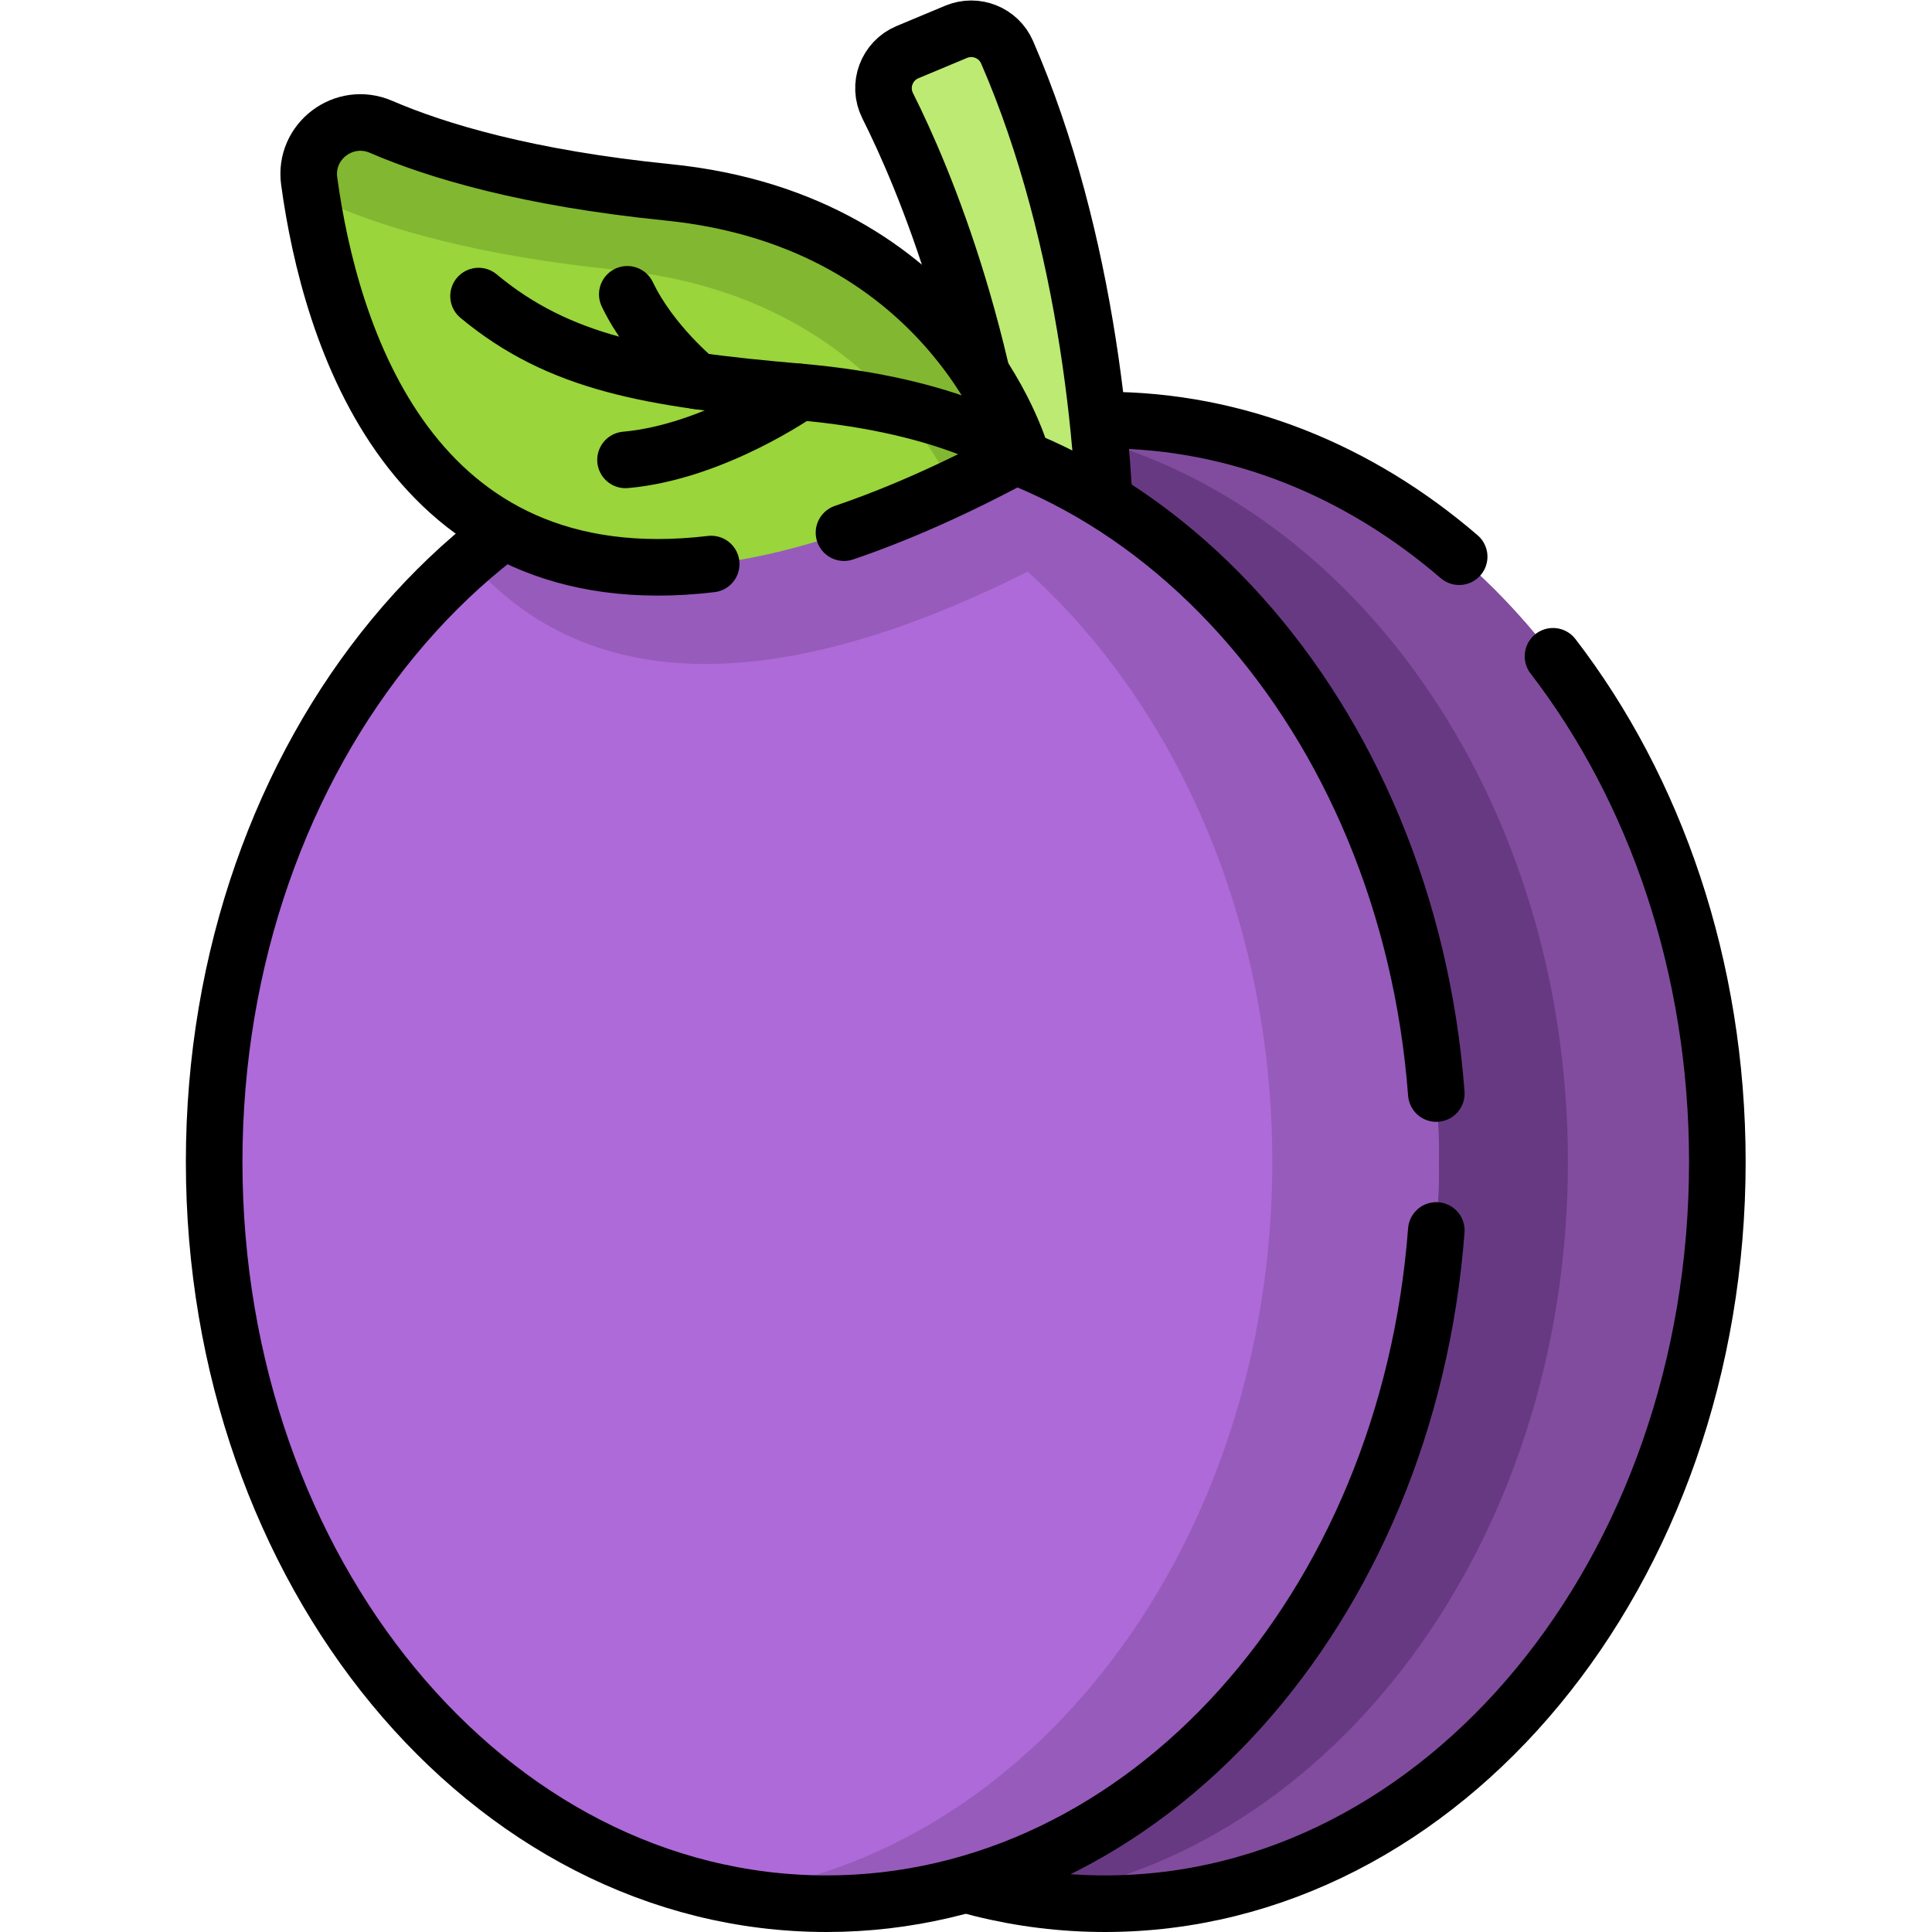<?xml version="1.0" encoding="UTF-8" standalone="no"?>
<!-- Created with Inkscape (http://www.inkscape.org/) -->

<svg
   version="1.1"
   id="svg9393"
   xml:space="preserve"
   width="682.667"
   height="682.667"
   viewBox="0 0 682.667 682.667"
   xmlns="http://www.w3.org/2000/svg"
   xmlns:svg="http://www.w3.org/2000/svg"><defs
     id="defs9397"><clipPath
       clipPathUnits="userSpaceOnUse"
       id="clipPath9407"><path
         d="M 0,512 H 512 V 0 H 0 Z"
         id="path9405" /></clipPath></defs><g
     id="g9399"
     transform="matrix(1.333,0,0,-1.333,0,682.667)"><g
       id="g9401"><g
         id="g9403"
         clip-path="url(#clipPath9407)"><g
           id="g9409"
           transform="translate(455.229,204.136)"><path
             d="m 0,0 c 0,-108.599 -72.678,-196.635 -162.33,-196.635 -89.652,0 -162.329,88.036 -162.329,196.635 0,108.598 72.677,196.634 162.329,196.634 C -72.678,196.634 0,108.598 0,0"
             style="fill:#683983;fill-opacity:1;fill-rule:nonzero;stroke:none"
             id="path9411" /></g><g
           id="g9413"
           transform="translate(455.232,204.135)"><path
             d="m 0,0 c 0,-108.598 -72.682,-196.635 -162.336,-196.635 -6.698,0 -13.303,0.488 -19.793,1.452 80.302,11.83 142.522,94.704 142.522,195.183 0,100.479 -62.22,183.353 -142.522,195.183 6.49,0.964 13.095,1.452 19.793,1.452 C -72.682,196.635 0,108.598 0,0"
             style="fill:#814c9e;fill-opacity:1;fill-rule:nonzero;stroke:none"
             id="path9415" /></g><g
           id="g9417"
           transform="translate(386.79,364.559)"><path
             d="m 0,0 c -26.505,22.804 -58.905,36.211 -93.891,36.211 -89.652,0 -162.329,-88.036 -162.329,-196.635 0,-108.597 72.677,-196.634 162.329,-196.634 89.652,0 162.33,88.037 162.33,196.634 0,51.798 -16.542,98.907 -43.565,134.028"
             style="fill:none;stroke:#000000;stroke-width:15;stroke-linecap:round;stroke-linejoin:round;stroke-miterlimit:10;stroke-dasharray:none;stroke-opacity:1"
             id="path9419" /></g><g
           id="g9421"
           transform="translate(269.009,354.619)"><path
             d="m 0,0 c -4.683,64.645 -24.173,110.475 -33.714,129.492 -2.694,5.369 -0.267,11.89 5.276,14.205 l 12.878,5.379 c 5.225,2.183 11.247,-0.222 13.506,-5.415 C 19.356,94.451 24.905,34.691 24.094,0.528 23.938,-6.01 18.571,-11.216 12.031,-11.216 5.699,-11.216 0.458,-6.314 0,0"
             style="fill:#bcea73;fill-opacity:1;fill-rule:nonzero;stroke:none"
             id="path9423" /></g><g
           id="g9425"
           transform="translate(269.009,354.619)"><path
             d="m 0,0 c -4.683,64.645 -24.173,110.475 -33.714,129.492 -2.694,5.369 -0.267,11.89 5.276,14.205 l 12.878,5.379 c 5.225,2.183 11.247,-0.222 13.506,-5.415 C 19.356,94.451 24.905,34.691 24.094,0.528 23.938,-6.01 18.571,-11.216 12.031,-11.216 5.699,-11.216 0.458,-6.314 0,0 Z"
             style="fill:none;stroke:#000000;stroke-width:15;stroke-linecap:round;stroke-linejoin:round;stroke-miterlimit:10;stroke-dasharray:none;stroke-opacity:1"
             id="path9427" /></g><g
           id="g9429"
           transform="translate(381.426,204.136)"><path
             d="m 0,0 c 0,-108.599 -72.677,-196.635 -162.33,-196.635 -89.651,0 -162.329,88.036 -162.329,196.635 0,108.598 72.678,196.634 162.329,196.634 C -72.677,196.634 0,108.598 0,0"
             style="fill:#ae6ad8;fill-opacity:1;fill-rule:nonzero;stroke:none"
             id="path9431" /></g><g
           id="g9433"
           transform="translate(283.243,366.253)"><path
             d="m 0,0 c -85.87,-46.512 -133.056,-32.577 -158.987,-2.52 26.677,23.309 59.431,37.037 94.839,37.037 18.02,0 35.356,-3.557 51.551,-10.13 C -3.172,11.053 0,0 0,0"
             style="fill:#975bbb;fill-opacity:1;fill-rule:nonzero;stroke:none"
             id="path9435" /></g><g
           id="g9437"
           transform="translate(381.431,204.135)"><path
             d="m 0,0 c 0,-108.598 -72.682,-196.635 -162.336,-196.635 -8.948,0 -17.73,0.882 -26.294,2.572 81.152,10.067 144.461,93.107 144.461,194.063 0,100.956 -63.309,183.995 -144.461,194.063 8.564,1.69 17.346,2.572 26.294,2.572 C -72.682,196.635 0,108.598 0,0"
             style="fill:#975bbb;fill-opacity:1;fill-rule:nonzero;stroke:none"
             id="path9439" /></g><g
           id="g9441"
           transform="translate(380.734,222.254)"><path
             d="m 0,0 c -7.551,100.103 -77.029,178.516 -161.637,178.516 -89.652,0 -162.329,-88.037 -162.329,-196.635 0,-108.598 72.677,-196.634 162.329,-196.634 84.593,0 154.061,78.386 161.633,178.463"
             style="fill:none;stroke:#000000;stroke-width:15;stroke-linecap:round;stroke-linejoin:round;stroke-miterlimit:10;stroke-dasharray:none;stroke-opacity:1"
             id="path9443" /></g><g
           id="g9445"
           transform="translate(270.577,391.873)"><path
             d="m 0,0 c 0,0 -17.666,61.646 -93.577,69.283 -37.154,3.738 -61.173,10.961 -76.013,17.363 -9.797,4.225 -20.473,-3.838 -19.025,-14.408 C -181.537,20.569 -148.987,-80.691 0,0"
             style="fill:#99d53b;fill-opacity:1;fill-rule:nonzero;stroke:none"
             id="path9447" /></g><g
           id="g9449"
           transform="translate(270.581,391.874)"><path
             d="m 0,0 c -6.169,-3.339 -12.152,-6.377 -17.927,-9.104 -9.238,18.217 -33.655,52.236 -88.763,57.773 -37.16,3.743 -61.173,10.959 -76.02,17.366 -1.711,0.747 -3.453,1.1 -5.153,1.131 -0.28,1.731 -0.529,3.432 -0.757,5.069 -1.451,10.577 9.228,18.632 19.026,14.412 14.837,-6.407 38.86,-13.624 76.01,-17.366 C -17.667,61.649 0,0 0,0"
             style="fill:#82b732;fill-opacity:1;fill-rule:nonzero;stroke:none"
             id="path9451" /></g><g
           id="g9453"
           transform="translate(223.726,370.93)"><path
             d="m 0,0 c 14.175,4.817 29.743,11.678 46.85,20.943 0,0 -17.665,61.647 -93.576,69.284 -37.155,3.738 -61.173,10.961 -76.014,17.362 -9.796,4.225 -20.473,-3.837 -19.025,-14.407 5.529,-40.36 26.599,-110.975 106.561,-101.5"
             style="fill:none;stroke:#000000;stroke-width:15;stroke-linecap:round;stroke-linejoin:round;stroke-miterlimit:10;stroke-dasharray:none;stroke-opacity:1"
             id="path9455" /></g><g
           id="g9457"
           transform="translate(270.577,391.873)"><path
             d="m 0,0 c 0,0 -17.551,12.829 -58.638,16.364 -39.545,3.404 -63.633,7.565 -85.086,25.406"
             style="fill:none;stroke:#000000;stroke-width:15;stroke-linecap:round;stroke-linejoin:round;stroke-miterlimit:10;stroke-dasharray:none;stroke-opacity:1"
             id="path9459" /></g><g
           id="g9461"
           transform="translate(211.939,408.237)"><path
             d="M 0,0 C 0,0 -22.57,-15.913 -46.128,-18.017"
             style="fill:none;stroke:#000000;stroke-width:15;stroke-linecap:round;stroke-linejoin:round;stroke-miterlimit:10;stroke-dasharray:none;stroke-opacity:1"
             id="path9463" /></g><g
           id="g9465"
           transform="translate(184.671,411.178)"><path
             d="M 0,0 C 0,0 -12.139,9.862 -18.39,22.936"
             style="fill:none;stroke:#000000;stroke-width:15;stroke-linecap:round;stroke-linejoin:round;stroke-miterlimit:10;stroke-dasharray:none;stroke-opacity:1"
             id="path9467" /></g></g></g></g></svg>
